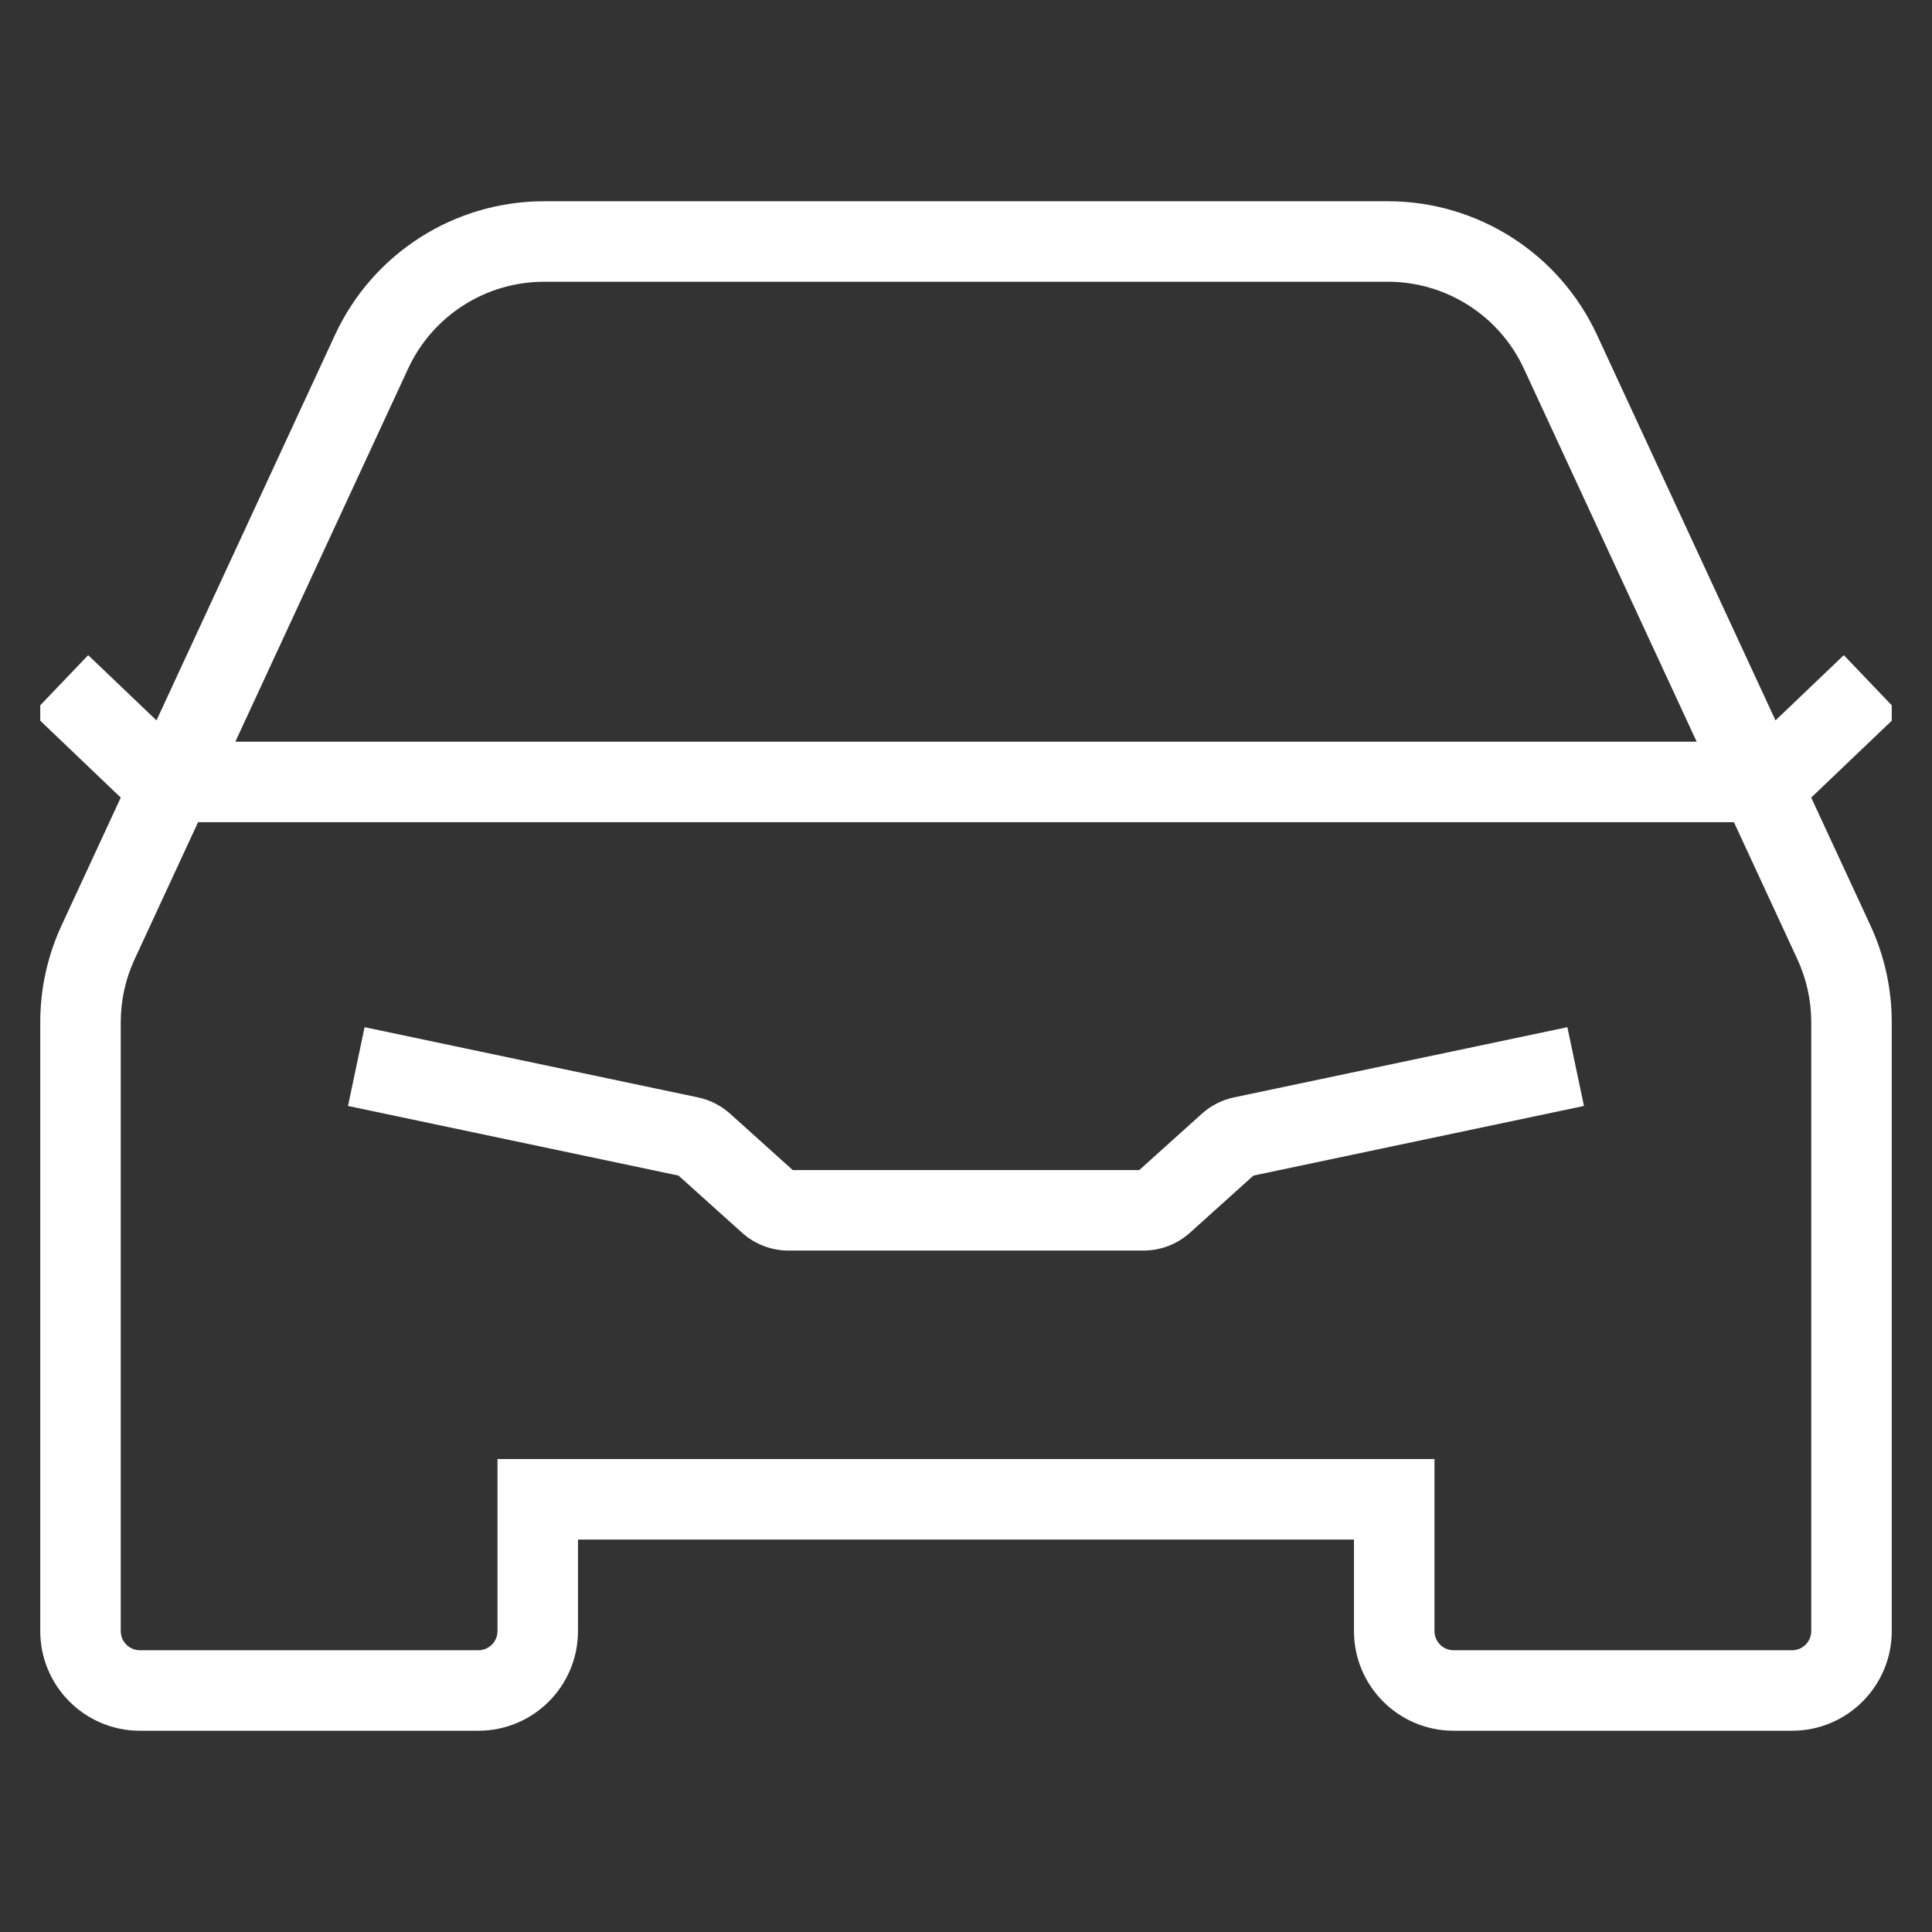 <svg width="48" height="48" viewBox="0 0 48 48" fill="none" xmlns="http://www.w3.org/2000/svg">
<rect x="0" y="0" width="48" height="48" fill="#333333" stroke="none"/>
<g clip-path="url(#clip0)">
<path fill-rule="evenodd" clip-rule="evenodd" d="M8.324 8.319C9.261 6.295 11.288 5 13.519 5H34.481C36.711 5 38.739 6.295 39.676 8.319L44.112 17.898L45.809 16.277L47.191 17.723L44.999 19.816L46.47 22.991C46.819 23.745 47 24.566 47 25.397V40.523C47 41.891 45.891 43 44.523 43H36.116C34.748 43 33.639 41.891 33.639 40.523V38.25H14.36V40.523C14.36 41.891 13.252 43 11.884 43H3.476C2.109 43 1 41.891 1 40.523V25.397C1 24.566 1.181 23.745 1.53 22.991L3 19.816L0.809 17.723L2.191 16.277L3.888 17.898L8.324 8.319ZM4.921 20.427L3.345 23.831C3.117 24.322 3 24.856 3 25.397V40.523C3 40.787 3.213 41 3.476 41H11.884C12.147 41 12.36 40.787 12.36 40.523V36.25H35.639V40.523C35.639 40.787 35.852 41 36.116 41H44.523C44.786 41 45 40.787 45 40.523V25.397C45 24.856 44.882 24.322 44.655 23.831L43.079 20.427H4.921ZM5.847 18.427L10.139 9.16C10.748 7.843 12.068 7 13.519 7H34.481C35.932 7 37.251 7.843 37.861 9.16L42.153 18.427H5.847ZM16.858 29.207L8.646 27.477L9.058 25.52L17.343 27.265C17.64 27.328 17.915 27.467 18.141 27.671L19.695 29.07H28.305L29.859 27.671C30.084 27.467 30.36 27.328 30.657 27.265L38.941 25.52L39.353 27.477L31.141 29.207L29.564 30.627C29.246 30.913 28.835 31.07 28.409 31.07H19.59C19.165 31.07 18.753 30.913 18.436 30.627L16.858 29.207ZM31.197 29.157C31.197 29.157 31.196 29.157 31.197 29.157ZM28.226 29.14C28.225 29.141 28.226 29.14 28.226 29.14Z" fill="white"/>
</g>
<defs>
<clipPath id="clip0">
<rect width="46" height="46" fill="white" transform="translate(1 1)"/>
</clipPath>
</defs>
</svg>
